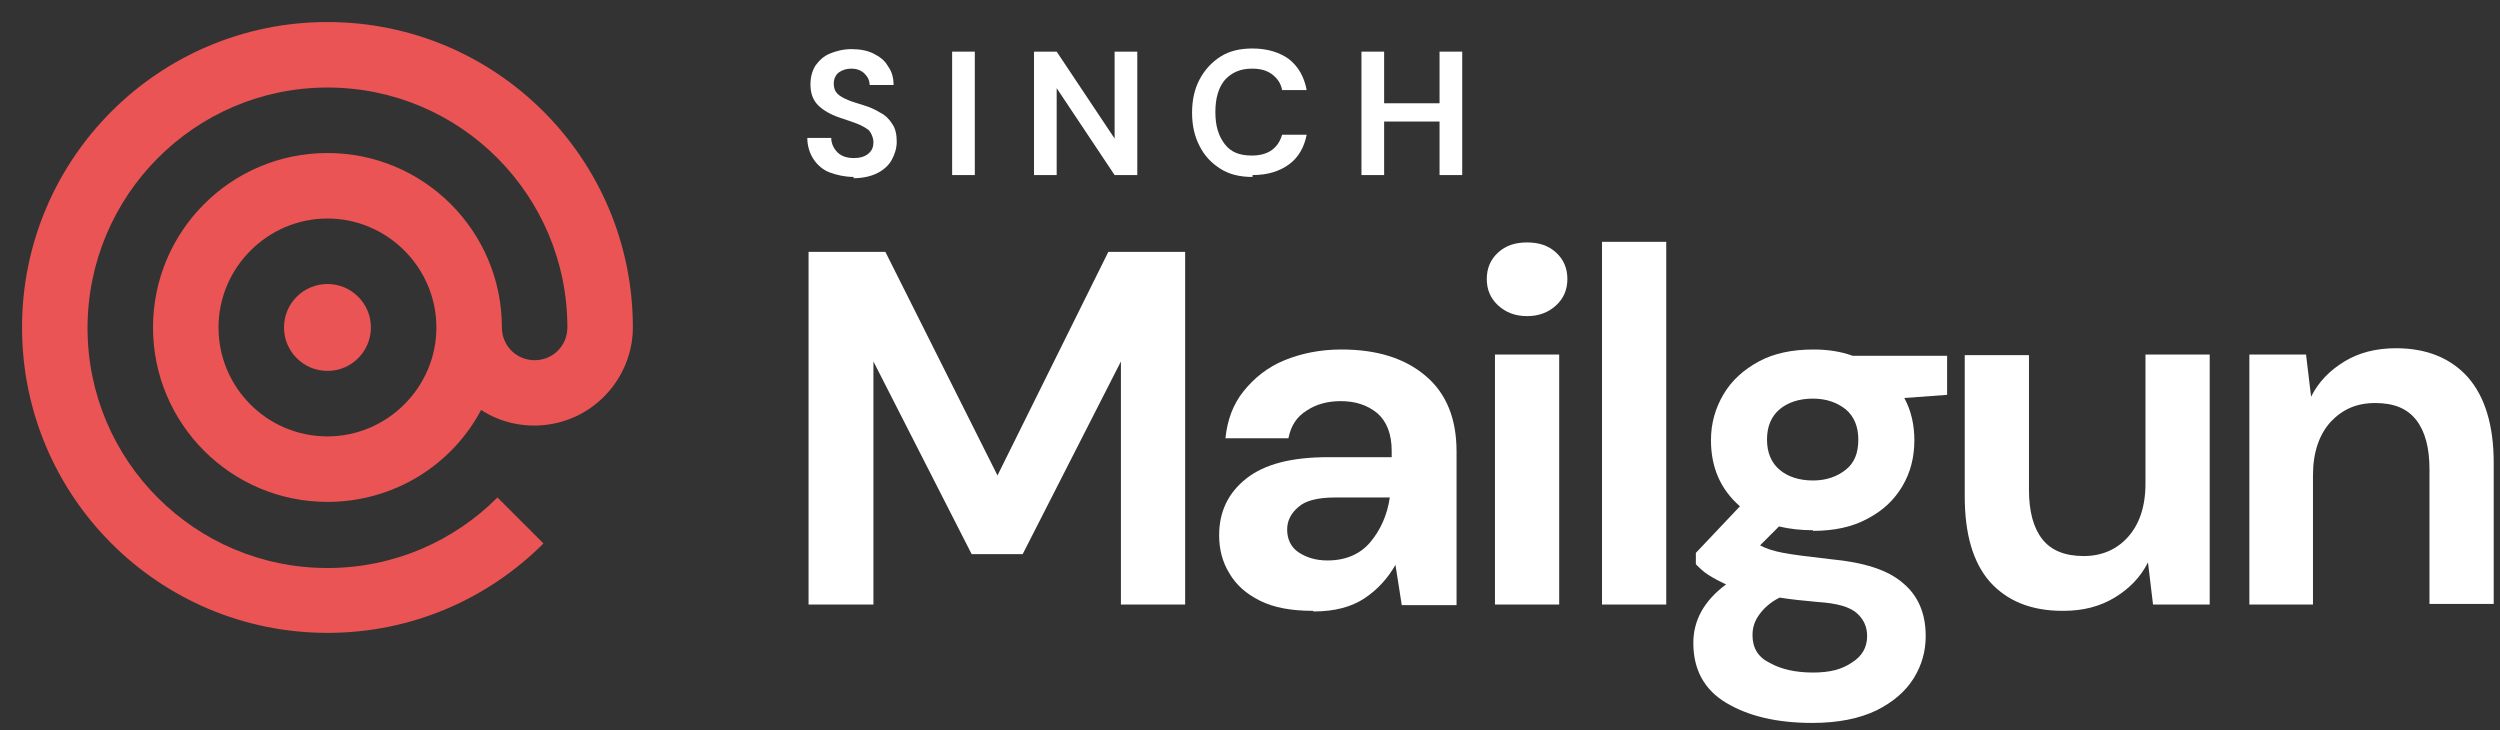 <?xml version="1.0" encoding="UTF-8"?><svg id="Layer_1" xmlns="http://www.w3.org/2000/svg" width="397" height="116" viewBox="0 0 397 116"><rect x="0" y="0" width="397" height="116" fill="#333333" stroke="none"/><defs><style>.cls-1{fill:none;}.cls-2{fill:#eb5454;}</style></defs><path fill="rgb(255, 255, 255)" d="M 128.4 96 v -56 h 12.2 l 17.8 35.5 l 17.6 -35.5 h 12.2 v 56 h -10.2 v -38.6 l -15.6 30.6 h -8.1 l -15.6 -30.6 v 38.6 h -10.2 Z"/><path fill="rgb(255, 255, 255)" d="M 208.5 97 c -3.4 0 -6.2 -0.5 -8.4 -1.6 c -2.2 -1.1 -3.8 -2.5 -4.9 -4.4 c -1.1 -1.8 -1.6 -3.8 -1.6 -6 c 0 -3.7 1.4 -6.7 4.3 -9 c 2.9 -2.3 7.2 -3.4 13 -3.4 h 10.1 v -1 c 0 -2.7 -0.8 -4.7 -2.3 -6 c -1.6 -1.3 -3.5 -1.9 -5.8 -1.9 c -2.1 0 -3.9 0.5 -5.4 1.5 c -1.6 1 -2.5 2.4 -2.9 4.4 h -10 c 0.3 -2.9 1.2 -5.4 2.9 -7.5 c 1.7 -2.1 3.8 -3.8 6.5 -4.9 c 2.7 -1.1 5.7 -1.7 9 -1.7 c 5.7 0 10.1 1.4 13.4 4.2 c 3.3 2.8 4.9 6.8 4.9 12 v 24.4 h -8.7 l -1 -6.4 c -1.2 2.1 -2.8 3.9 -4.9 5.3 c -2.1 1.4 -4.8 2.1 -8.1 2.1 Z m 2.3 -8 c 2.9 0 5.2 -1 6.8 -2.9 c 1.6 -1.9 2.7 -4.3 3.1 -7.1 h -8.7 c -2.7 0 -4.7 0.5 -5.8 1.5 c -1.2 1 -1.8 2.2 -1.8 3.6 c 0 1.5 0.6 2.8 1.8 3.6 c 1.2 0.8 2.7 1.3 4.6 1.3 Z"/><path fill="rgb(255, 255, 255)" d="M 242.5 50.2 c -1.9 0 -3.4 -0.6 -4.6 -1.7 s -1.8 -2.5 -1.8 -4.2 s 0.6 -3.1 1.8 -4.2 c 1.2 -1.1 2.7 -1.6 4.6 -1.6 s 3.4 0.5 4.6 1.6 c 1.2 1.1 1.8 2.5 1.8 4.2 s -0.6 3.1 -1.8 4.2 c -1.2 1.1 -2.7 1.7 -4.6 1.7 Z m -5.1 45.8 v -39.7 h 10.2 v 39.7 h -10.2 Z"/><path fill="rgb(255, 255, 255)" d="M 254.4 96 v -57.6 h 10.2 v 57.6 h -10.2 Z"/><path fill="rgb(255, 255, 255)" d="M 287.9 84.2 c -1.9 0 -3.7 -0.2 -5.4 -0.6 l -3 3 c 0.9 0.5 2.1 0.9 3.7 1.2 c 1.6 0.3 4 0.6 7.5 1 c 5.3 0.5 9.1 1.7 11.5 3.8 c 2.4 2 3.6 4.8 3.6 8.4 c 0 2.4 -0.6 4.6 -1.9 6.7 c -1.3 2.1 -3.3 3.8 -5.9 5.1 c -2.7 1.3 -6.1 2 -10.2 2 c -5.7 0 -10.2 -1.1 -13.7 -3.2 c -3.5 -2.1 -5.2 -5.3 -5.2 -9.5 c 0 -3.6 1.7 -6.7 5.2 -9.3 c -1.1 -0.5 -2 -1 -2.8 -1.5 c -0.8 -0.5 -1.4 -1.1 -2 -1.7 v -1.8 l 7 -7.4 c -3.1 -2.7 -4.6 -6.2 -4.6 -10.5 c 0 -2.7 0.7 -5.1 2 -7.3 c 1.3 -2.2 3.2 -3.9 5.6 -5.2 c 2.4 -1.3 5.3 -1.9 8.7 -1.9 c 2.2 0 4.3 0.3 6.2 1 h 15 v 6.2 l -6.8 0.5 c 1.1 2 1.6 4.3 1.6 6.7 c 0 2.7 -0.6 5.1 -1.9 7.3 c -1.3 2.2 -3.1 3.9 -5.6 5.2 c -2.4 1.3 -5.3 1.9 -8.6 1.9 Z m -9.6 16.7 c 0 2 0.9 3.5 2.8 4.4 c 1.8 1 4.1 1.5 6.8 1.5 s 4.6 -0.5 6.2 -1.6 c 1.6 -1 2.4 -2.4 2.4 -4.2 c 0 -1.4 -0.5 -2.6 -1.6 -3.6 s -3.1 -1.6 -6.2 -1.8 c -2.2 -0.2 -4.2 -0.4 -6.1 -0.7 c -1.6 0.8 -2.6 1.8 -3.3 2.8 c -0.7 1 -1 2 -1 3.1 Z m 9.6 -24.6 c 2.1 0 3.8 -0.6 5.2 -1.7 c 1.4 -1.1 2 -2.7 2 -4.8 s -0.7 -3.7 -2 -4.8 c -1.4 -1.1 -3.1 -1.7 -5.2 -1.7 c -2.2 0 -4 0.6 -5.3 1.7 s -2 2.7 -2 4.8 s 0.7 3.7 2 4.8 s 3.1 1.7 5.3 1.7 Z"/><path fill="rgb(255, 255, 255)" d="M 327.5 97 c -5 0 -8.8 -1.6 -11.5 -4.6 c -2.7 -3.1 -4 -7.6 -4 -13.6 v -22.4 h 10.2 v 21.4 c 0 3.4 0.7 6 2.1 7.8 c 1.4 1.8 3.6 2.7 6.6 2.7 c 2.8 0 5.2 -1 7 -3 c 1.8 -2 2.8 -4.8 2.8 -8.5 v -20.5 h 10.2 v 39.7 h -9 l -0.8 -6.7 c -1.2 2.4 -3 4.2 -5.3 5.6 c -2.3 1.4 -5 2.1 -8.1 2.1 Z"/><path fill="rgb(255, 255, 255)" d="M 357.2 96 v -39.7 h 9 l 0.8 6.7 c 1.2 -2.4 3 -4.2 5.3 -5.6 c 2.3 -1.4 5 -2.1 8.2 -2.1 c 4.9 0 8.7 1.6 11.4 4.6 c 2.7 3.1 4.1 7.6 4.1 13.6 v 22.4 h -10.2 v -21.4 c 0 -3.4 -0.7 -6 -2.1 -7.8 c -1.4 -1.8 -3.5 -2.7 -6.5 -2.7 s -5.2 1 -7.1 3 c -1.8 2 -2.8 4.8 -2.8 8.5 v 20.5 h -10.2 Z"/><path fill="rgb(255, 255, 255)" d="M 135.6 28.1 c -1.4 0 -2.7 -0.3 -3.8 -0.7 s -2 -1.2 -2.6 -2.1 s -1 -2.1 -1 -3.4 h 3.8 c 0 0.9 0.4 1.7 1 2.3 s 1.5 0.9 2.6 0.9 c 0.9 0 1.7 -0.2 2.3 -0.7 c 0.6 -0.5 0.8 -1.1 0.8 -1.8 s -0.3 -1.4 -0.7 -1.9 c -0.5 -0.4 -1.2 -0.8 -2 -1.1 s -1.7 -0.6 -2.6 -0.9 c -1.5 -0.5 -2.7 -1.2 -3.5 -2 c -0.8 -0.8 -1.2 -1.9 -1.2 -3.3 c 0 -1.2 0.3 -2.2 0.8 -3 c 0.6 -0.8 1.3 -1.5 2.3 -1.9 s 2.1 -0.7 3.4 -0.7 s 2.5 0.2 3.5 0.7 c 1 0.5 1.8 1.1 2.3 2 c 0.6 0.8 0.9 1.8 0.9 3 h -3.8 c 0 -0.7 -0.3 -1.3 -0.8 -1.8 s -1.2 -0.8 -2.1 -0.8 c -0.8 0 -1.4 0.2 -2 0.6 c -0.5 0.4 -0.8 1 -0.8 1.8 c 0 0.7 0.2 1.2 0.6 1.6 c 0.4 0.4 1 0.7 1.7 1 c 0.7 0.3 1.5 0.5 2.4 0.8 c 1 0.3 1.9 0.7 2.7 1.2 c 0.8 0.4 1.4 1 1.9 1.8 c 0.5 0.7 0.7 1.7 0.7 2.8 c 0 1 -0.3 2 -0.8 2.9 c -0.5 0.9 -1.3 1.6 -2.3 2.1 c -1 0.5 -2.3 0.8 -3.8 0.8 Z"/><path fill="rgb(255, 255, 255)" d="M 151.2 27.8 V 8.2 h 3.6 v 19.6 h -3.6 Z"/><path fill="rgb(255, 255, 255)" d="M 164.2 27.8 V 8.2 h 3.6 l 9.2 13.8 v -13.8 h 3.6 v 19.6 h -3.6 l -9.2 -13.8 v 13.8 h -3.6 Z"/><path fill="rgb(255, 255, 255)" d="M 198.9 28.1 c -2 0 -3.7 -0.4 -5.1 -1.3 c -1.4 -0.9 -2.5 -2 -3.3 -3.6 c -0.8 -1.5 -1.2 -3.3 -1.2 -5.3 s 0.4 -3.8 1.2 -5.3 c 0.8 -1.5 1.9 -2.7 3.3 -3.6 c 1.4 -0.9 3.1 -1.3 5.1 -1.3 c 2.3 0 4.3 0.6 5.8 1.7 c 1.5 1.2 2.4 2.8 2.8 4.9 h -3.9 c -0.2 -1.1 -0.8 -1.9 -1.6 -2.5 c -0.8 -0.6 -1.8 -0.9 -3.2 -0.9 c -1.8 0 -3.2 0.6 -4.3 1.8 c -1 1.2 -1.5 2.9 -1.5 5.1 s 0.5 3.8 1.5 5.1 s 2.4 1.8 4.3 1.8 c 1.3 0 2.4 -0.3 3.2 -0.9 c 0.8 -0.6 1.3 -1.4 1.6 -2.4 h 3.9 c -0.4 2 -1.3 3.6 -2.8 4.7 c -1.5 1.1 -3.4 1.7 -5.8 1.7 Z"/><path fill="rgb(255, 255, 255)" d="M 216.2 27.8 V 8.2 h 3.6 v 8.2 h 8.8 v -8.2 h 3.6 v 19.6 h -3.6 v -8.5 h -8.8 v 8.5 h -3.6 Z"/><circle class="cls-2" cx="52" cy="52" r="6.9"/><path class="cls-2" d="M 84.9 57.2 c -2.9 0 -5.2 -2.3 -5.2 -5.2 c 0 -15.3 -12.4 -27.7 -27.7 -27.7 s -27.7 12.4 -27.7 27.7 s 12.4 27.7 27.7 27.7 c 10.6 0 19.8 -5.9 24.4 -14.6 c 6 3.9 14.2 3.2 19.5 -2.1 c 3 -3 4.6 -7 4.6 -11 c 0 -26.8 -21.7 -48.5 -48.5 -48.5 S 3.5 25.2 3.5 52 s 21.7 48.5 48.5 48.5 c 13.4 0 25.5 -5.4 34.3 -14.2 l -7.3 -7.3 c -6.9 6.9 -16.4 11.2 -27 11.2 c -21.1 0 -38.1 -17.1 -38.1 -38.1 S 30.9 13.9 52 13.9 s 38.1 17.1 38.1 38.1 c 0 2.9 -2.3 5.2 -5.2 5.2 Z m -32.9 12.1 c -9.6 0 -17.3 -7.8 -17.3 -17.3 s 7.8 -17.3 17.3 -17.3 s 17.3 7.8 17.3 17.3 s -7.8 17.3 -17.3 17.3 Z"/><rect class="cls-1" width="104" height="104"/>
</svg>